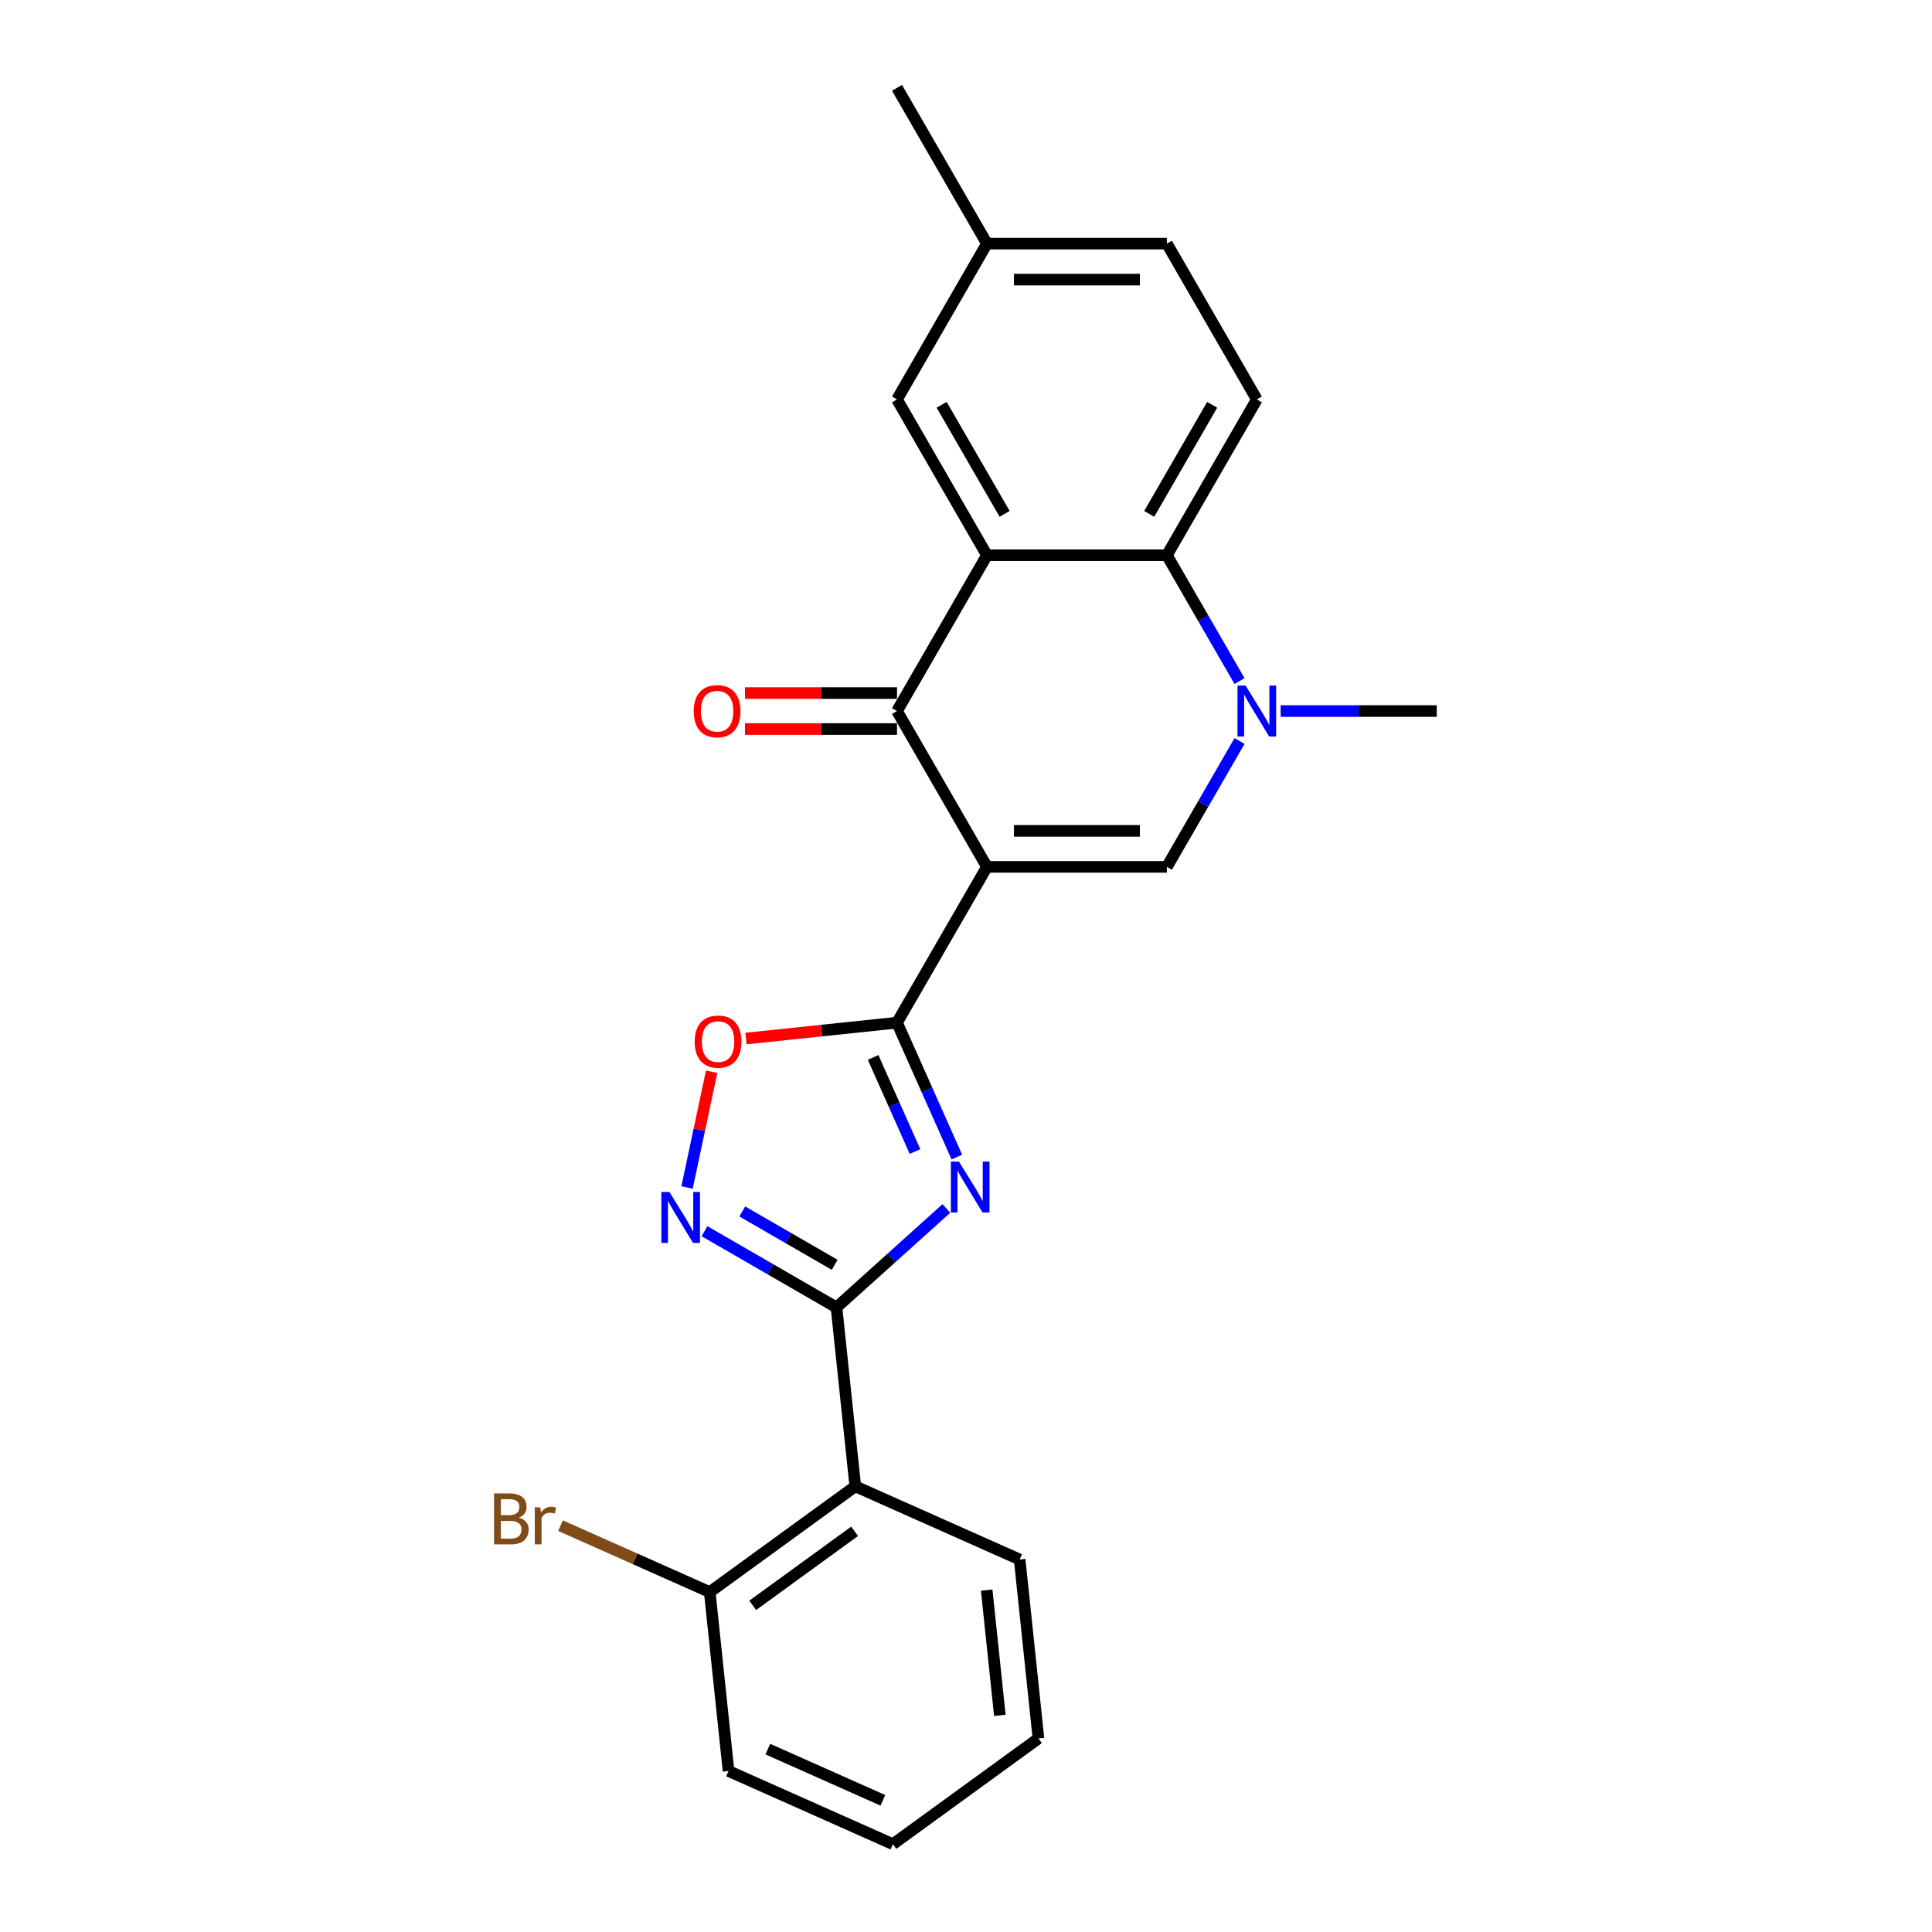 <?xml version='1.0' encoding='iso-8859-1'?>
<svg version='1.1' baseProfile='full'
              xmlns='http://www.w3.org/2000/svg'
                      xmlns:rdkit='http://www.rdkit.org/xml'
                      xmlns:xlink='http://www.w3.org/1999/xlink'
                  xml:space='preserve'
width='1000px' height='1000px' viewBox='0 0 1000 1000'>
<!-- END OF HEADER -->
<rect style='opacity:1.0;fill:#FFFFFF;stroke:none' width='1000' height='1000' x='0' y='0'> </rect>
<path class='bond-1' d='M 510.852,448.683 L 464.291,529.329' style='fill:none;fill-rule:evenodd;stroke:#000000;stroke-width:6px;stroke-linecap:butt;stroke-linejoin:miter;stroke-opacity:1' />
<path class='bond-3' d='M 510.852,448.683 L 464.291,368.038' style='fill:none;fill-rule:evenodd;stroke:#000000;stroke-width:6px;stroke-linecap:butt;stroke-linejoin:miter;stroke-opacity:1' />
<path class='bond-5' d='M 510.852,448.683 L 603.973,448.683' style='fill:none;fill-rule:evenodd;stroke:#000000;stroke-width:6px;stroke-linecap:butt;stroke-linejoin:miter;stroke-opacity:1' />
<path class='bond-5' d='M 524.82,430.059 L 590.005,430.059' style='fill:none;fill-rule:evenodd;stroke:#000000;stroke-width:6px;stroke-linecap:butt;stroke-linejoin:miter;stroke-opacity:1' />
<path class='bond-0' d='M 495.259,598.886 L 479.775,564.108' style='fill:none;fill-rule:evenodd;stroke:#0000FF;stroke-width:6px;stroke-linecap:butt;stroke-linejoin:miter;stroke-opacity:1' />
<path class='bond-0' d='M 479.775,564.108 L 464.291,529.329' style='fill:none;fill-rule:evenodd;stroke:#000000;stroke-width:6px;stroke-linecap:butt;stroke-linejoin:miter;stroke-opacity:1' />
<path class='bond-0' d='M 473.6,596.028 L 462.761,571.683' style='fill:none;fill-rule:evenodd;stroke:#0000FF;stroke-width:6px;stroke-linecap:butt;stroke-linejoin:miter;stroke-opacity:1' />
<path class='bond-0' d='M 462.761,571.683 L 451.922,547.338' style='fill:none;fill-rule:evenodd;stroke:#000000;stroke-width:6px;stroke-linecap:butt;stroke-linejoin:miter;stroke-opacity:1' />
<path class='bond-2' d='M 489.837,625.501 L 461.401,651.106' style='fill:none;fill-rule:evenodd;stroke:#0000FF;stroke-width:6px;stroke-linecap:butt;stroke-linejoin:miter;stroke-opacity:1' />
<path class='bond-2' d='M 461.401,651.106 L 432.964,676.711' style='fill:none;fill-rule:evenodd;stroke:#000000;stroke-width:6px;stroke-linecap:butt;stroke-linejoin:miter;stroke-opacity:1' />
<path class='bond-9' d='M 464.291,529.329 L 425.202,533.438' style='fill:none;fill-rule:evenodd;stroke:#000000;stroke-width:6px;stroke-linecap:butt;stroke-linejoin:miter;stroke-opacity:1' />
<path class='bond-9' d='M 425.202,533.438 L 386.113,537.546' style='fill:none;fill-rule:evenodd;stroke:#FF0000;stroke-width:6px;stroke-linecap:butt;stroke-linejoin:miter;stroke-opacity:1' />
<path class='bond-10' d='M 432.964,676.711 L 442.698,769.322' style='fill:none;fill-rule:evenodd;stroke:#000000;stroke-width:6px;stroke-linecap:butt;stroke-linejoin:miter;stroke-opacity:1' />
<path class='bond-25' d='M 432.964,676.711 L 398.806,656.989' style='fill:none;fill-rule:evenodd;stroke:#000000;stroke-width:6px;stroke-linecap:butt;stroke-linejoin:miter;stroke-opacity:1' />
<path class='bond-25' d='M 398.806,656.989 L 364.647,637.268' style='fill:none;fill-rule:evenodd;stroke:#0000FF;stroke-width:6px;stroke-linecap:butt;stroke-linejoin:miter;stroke-opacity:1' />
<path class='bond-25' d='M 432.028,654.665 L 408.118,640.86' style='fill:none;fill-rule:evenodd;stroke:#000000;stroke-width:6px;stroke-linecap:butt;stroke-linejoin:miter;stroke-opacity:1' />
<path class='bond-25' d='M 408.118,640.86 L 384.207,627.055' style='fill:none;fill-rule:evenodd;stroke:#0000FF;stroke-width:6px;stroke-linecap:butt;stroke-linejoin:miter;stroke-opacity:1' />
<path class='bond-4' d='M 464.291,368.038 L 510.852,287.392' style='fill:none;fill-rule:evenodd;stroke:#000000;stroke-width:6px;stroke-linecap:butt;stroke-linejoin:miter;stroke-opacity:1' />
<path class='bond-13' d='M 464.291,358.725 L 424.947,358.725' style='fill:none;fill-rule:evenodd;stroke:#000000;stroke-width:6px;stroke-linecap:butt;stroke-linejoin:miter;stroke-opacity:1' />
<path class='bond-13' d='M 424.947,358.725 L 385.603,358.725' style='fill:none;fill-rule:evenodd;stroke:#FF0000;stroke-width:6px;stroke-linecap:butt;stroke-linejoin:miter;stroke-opacity:1' />
<path class='bond-13' d='M 464.291,377.35 L 424.947,377.35' style='fill:none;fill-rule:evenodd;stroke:#000000;stroke-width:6px;stroke-linecap:butt;stroke-linejoin:miter;stroke-opacity:1' />
<path class='bond-13' d='M 424.947,377.35 L 385.603,377.35' style='fill:none;fill-rule:evenodd;stroke:#FF0000;stroke-width:6px;stroke-linecap:butt;stroke-linejoin:miter;stroke-opacity:1' />
<path class='bond-12' d='M 510.852,287.392 L 464.291,206.746' style='fill:none;fill-rule:evenodd;stroke:#000000;stroke-width:6px;stroke-linecap:butt;stroke-linejoin:miter;stroke-opacity:1' />
<path class='bond-12' d='M 519.997,265.983 L 487.404,209.531' style='fill:none;fill-rule:evenodd;stroke:#000000;stroke-width:6px;stroke-linecap:butt;stroke-linejoin:miter;stroke-opacity:1' />
<path class='bond-24' d='M 510.852,287.392 L 603.973,287.392' style='fill:none;fill-rule:evenodd;stroke:#000000;stroke-width:6px;stroke-linecap:butt;stroke-linejoin:miter;stroke-opacity:1' />
<path class='bond-6' d='M 603.973,448.683 L 622.775,416.118' style='fill:none;fill-rule:evenodd;stroke:#000000;stroke-width:6px;stroke-linecap:butt;stroke-linejoin:miter;stroke-opacity:1' />
<path class='bond-6' d='M 622.775,416.118 L 641.577,383.552' style='fill:none;fill-rule:evenodd;stroke:#0000FF;stroke-width:6px;stroke-linecap:butt;stroke-linejoin:miter;stroke-opacity:1' />
<path class='bond-8' d='M 641.577,352.524 L 622.775,319.958' style='fill:none;fill-rule:evenodd;stroke:#0000FF;stroke-width:6px;stroke-linecap:butt;stroke-linejoin:miter;stroke-opacity:1' />
<path class='bond-8' d='M 622.775,319.958 L 603.973,287.392' style='fill:none;fill-rule:evenodd;stroke:#000000;stroke-width:6px;stroke-linecap:butt;stroke-linejoin:miter;stroke-opacity:1' />
<path class='bond-17' d='M 662.863,368.038 L 703.26,368.038' style='fill:none;fill-rule:evenodd;stroke:#0000FF;stroke-width:6px;stroke-linecap:butt;stroke-linejoin:miter;stroke-opacity:1' />
<path class='bond-17' d='M 703.26,368.038 L 743.656,368.038' style='fill:none;fill-rule:evenodd;stroke:#000000;stroke-width:6px;stroke-linecap:butt;stroke-linejoin:miter;stroke-opacity:1' />
<path class='bond-7' d='M 355.616,614.636 L 361.981,584.688' style='fill:none;fill-rule:evenodd;stroke:#0000FF;stroke-width:6px;stroke-linecap:butt;stroke-linejoin:miter;stroke-opacity:1' />
<path class='bond-7' d='M 361.981,584.688 L 368.347,554.739' style='fill:none;fill-rule:evenodd;stroke:#FF0000;stroke-width:6px;stroke-linecap:butt;stroke-linejoin:miter;stroke-opacity:1' />
<path class='bond-11' d='M 603.973,287.392 L 650.534,206.746' style='fill:none;fill-rule:evenodd;stroke:#000000;stroke-width:6px;stroke-linecap:butt;stroke-linejoin:miter;stroke-opacity:1' />
<path class='bond-11' d='M 594.828,265.983 L 627.421,209.531' style='fill:none;fill-rule:evenodd;stroke:#000000;stroke-width:6px;stroke-linecap:butt;stroke-linejoin:miter;stroke-opacity:1' />
<path class='bond-14' d='M 442.698,769.322 L 367.361,824.058' style='fill:none;fill-rule:evenodd;stroke:#000000;stroke-width:6px;stroke-linecap:butt;stroke-linejoin:miter;stroke-opacity:1' />
<path class='bond-14' d='M 442.344,792.6 L 389.608,830.915' style='fill:none;fill-rule:evenodd;stroke:#000000;stroke-width:6px;stroke-linecap:butt;stroke-linejoin:miter;stroke-opacity:1' />
<path class='bond-19' d='M 442.698,769.322 L 527.769,807.198' style='fill:none;fill-rule:evenodd;stroke:#000000;stroke-width:6px;stroke-linecap:butt;stroke-linejoin:miter;stroke-opacity:1' />
<path class='bond-16' d='M 650.534,206.746 L 603.973,126.1' style='fill:none;fill-rule:evenodd;stroke:#000000;stroke-width:6px;stroke-linecap:butt;stroke-linejoin:miter;stroke-opacity:1' />
<path class='bond-15' d='M 464.291,206.746 L 510.852,126.1' style='fill:none;fill-rule:evenodd;stroke:#000000;stroke-width:6px;stroke-linecap:butt;stroke-linejoin:miter;stroke-opacity:1' />
<path class='bond-18' d='M 367.361,824.058 L 328.736,806.861' style='fill:none;fill-rule:evenodd;stroke:#000000;stroke-width:6px;stroke-linecap:butt;stroke-linejoin:miter;stroke-opacity:1' />
<path class='bond-18' d='M 328.736,806.861 L 290.112,789.665' style='fill:none;fill-rule:evenodd;stroke:#7F4C19;stroke-width:6px;stroke-linecap:butt;stroke-linejoin:miter;stroke-opacity:1' />
<path class='bond-20' d='M 367.361,824.058 L 377.094,916.669' style='fill:none;fill-rule:evenodd;stroke:#000000;stroke-width:6px;stroke-linecap:butt;stroke-linejoin:miter;stroke-opacity:1' />
<path class='bond-21' d='M 510.852,126.1 L 464.291,45.455' style='fill:none;fill-rule:evenodd;stroke:#000000;stroke-width:6px;stroke-linecap:butt;stroke-linejoin:miter;stroke-opacity:1' />
<path class='bond-26' d='M 510.852,126.1 L 603.973,126.1' style='fill:none;fill-rule:evenodd;stroke:#000000;stroke-width:6px;stroke-linecap:butt;stroke-linejoin:miter;stroke-opacity:1' />
<path class='bond-26' d='M 524.82,144.725 L 590.005,144.725' style='fill:none;fill-rule:evenodd;stroke:#000000;stroke-width:6px;stroke-linecap:butt;stroke-linejoin:miter;stroke-opacity:1' />
<path class='bond-22' d='M 527.769,807.198 L 537.502,899.81' style='fill:none;fill-rule:evenodd;stroke:#000000;stroke-width:6px;stroke-linecap:butt;stroke-linejoin:miter;stroke-opacity:1' />
<path class='bond-22' d='M 510.706,823.037 L 517.52,887.865' style='fill:none;fill-rule:evenodd;stroke:#000000;stroke-width:6px;stroke-linecap:butt;stroke-linejoin:miter;stroke-opacity:1' />
<path class='bond-27' d='M 377.094,916.669 L 462.165,954.545' style='fill:none;fill-rule:evenodd;stroke:#000000;stroke-width:6px;stroke-linecap:butt;stroke-linejoin:miter;stroke-opacity:1' />
<path class='bond-27' d='M 397.43,905.337 L 456.98,931.85' style='fill:none;fill-rule:evenodd;stroke:#000000;stroke-width:6px;stroke-linecap:butt;stroke-linejoin:miter;stroke-opacity:1' />
<path class='bond-23' d='M 537.502,899.81 L 462.165,954.545' style='fill:none;fill-rule:evenodd;stroke:#000000;stroke-width:6px;stroke-linecap:butt;stroke-linejoin:miter;stroke-opacity:1' />
<path  class='atom-1' d='M 496.337 601.214
L 504.979 615.182
Q 505.836 616.561, 507.214 619.056
Q 508.592 621.552, 508.667 621.701
L 508.667 601.214
L 512.168 601.214
L 512.168 627.586
L 508.555 627.586
L 499.28 612.314
Q 498.2 610.526, 497.045 608.478
Q 495.928 606.429, 495.592 605.796
L 495.592 627.586
L 492.165 627.586
L 492.165 601.214
L 496.337 601.214
' fill='#0000FF'/>
<path  class='atom-7' d='M 644.705 354.852
L 653.346 368.82
Q 654.203 370.198, 655.581 372.694
Q 656.959 375.189, 657.034 375.338
L 657.034 354.852
L 660.535 354.852
L 660.535 381.224
L 656.922 381.224
L 647.647 365.952
Q 646.567 364.164, 645.412 362.115
Q 644.295 360.066, 643.96 359.433
L 643.96 381.224
L 640.533 381.224
L 640.533 354.852
L 644.705 354.852
' fill='#0000FF'/>
<path  class='atom-8' d='M 346.489 616.964
L 355.13 630.932
Q 355.987 632.31, 357.365 634.806
Q 358.743 637.302, 358.818 637.451
L 358.818 616.964
L 362.319 616.964
L 362.319 643.336
L 358.706 643.336
L 349.431 628.064
Q 348.351 626.276, 347.196 624.227
Q 346.079 622.179, 345.744 621.545
L 345.744 643.336
L 342.317 643.336
L 342.317 616.964
L 346.489 616.964
' fill='#0000FF'/>
<path  class='atom-10' d='M 359.573 539.138
Q 359.573 532.805, 362.702 529.267
Q 365.831 525.728, 371.679 525.728
Q 377.527 525.728, 380.656 529.267
Q 383.785 532.805, 383.785 539.138
Q 383.785 545.544, 380.619 549.195
Q 377.453 552.808, 371.679 552.808
Q 365.868 552.808, 362.702 549.195
Q 359.573 545.582, 359.573 539.138
M 371.679 549.828
Q 375.702 549.828, 377.862 547.146
Q 380.06 544.427, 380.06 539.138
Q 380.06 533.96, 377.862 531.353
Q 375.702 528.708, 371.679 528.708
Q 367.656 528.708, 365.459 531.315
Q 363.298 533.923, 363.298 539.138
Q 363.298 544.464, 365.459 547.146
Q 367.656 549.828, 371.679 549.828
' fill='#FF0000'/>
<path  class='atom-14' d='M 359.063 368.112
Q 359.063 361.78, 362.192 358.241
Q 365.321 354.703, 371.169 354.703
Q 377.017 354.703, 380.146 358.241
Q 383.275 361.78, 383.275 368.112
Q 383.275 374.519, 380.109 378.169
Q 376.942 381.782, 371.169 381.782
Q 365.358 381.782, 362.192 378.169
Q 359.063 374.556, 359.063 368.112
M 371.169 378.803
Q 375.192 378.803, 377.352 376.121
Q 379.55 373.401, 379.55 368.112
Q 379.55 362.935, 377.352 360.327
Q 375.192 357.683, 371.169 357.683
Q 367.146 357.683, 364.948 360.29
Q 362.788 362.897, 362.788 368.112
Q 362.788 373.439, 364.948 376.121
Q 367.146 378.803, 371.169 378.803
' fill='#FF0000'/>
<path  class='atom-19' d='M 268.526 785.511
Q 271.059 786.219, 272.326 787.784
Q 273.629 789.311, 273.629 791.583
Q 273.629 795.233, 271.283 797.319
Q 268.973 799.368, 264.578 799.368
L 255.713 799.368
L 255.713 772.996
L 263.498 772.996
Q 268.005 772.996, 270.277 774.821
Q 272.549 776.646, 272.549 779.999
Q 272.549 783.984, 268.526 785.511
M 259.251 775.976
L 259.251 784.245
L 263.498 784.245
Q 266.105 784.245, 267.446 783.202
Q 268.824 782.122, 268.824 779.999
Q 268.824 775.976, 263.498 775.976
L 259.251 775.976
M 264.578 796.388
Q 267.148 796.388, 268.526 795.159
Q 269.904 793.93, 269.904 791.583
Q 269.904 789.422, 268.377 788.342
Q 266.887 787.225, 264.019 787.225
L 259.251 787.225
L 259.251 796.388
L 264.578 796.388
' fill='#7F4C19'/>
<path  class='atom-19' d='M 279.626 780.222
L 280.036 782.867
Q 282.048 779.887, 285.325 779.887
Q 286.368 779.887, 287.784 780.259
L 287.225 783.388
Q 285.623 783.016, 284.729 783.016
Q 283.165 783.016, 282.122 783.649
Q 281.116 784.245, 280.297 785.698
L 280.297 799.368
L 276.795 799.368
L 276.795 780.222
L 279.626 780.222
' fill='#7F4C19'/>
</svg>

